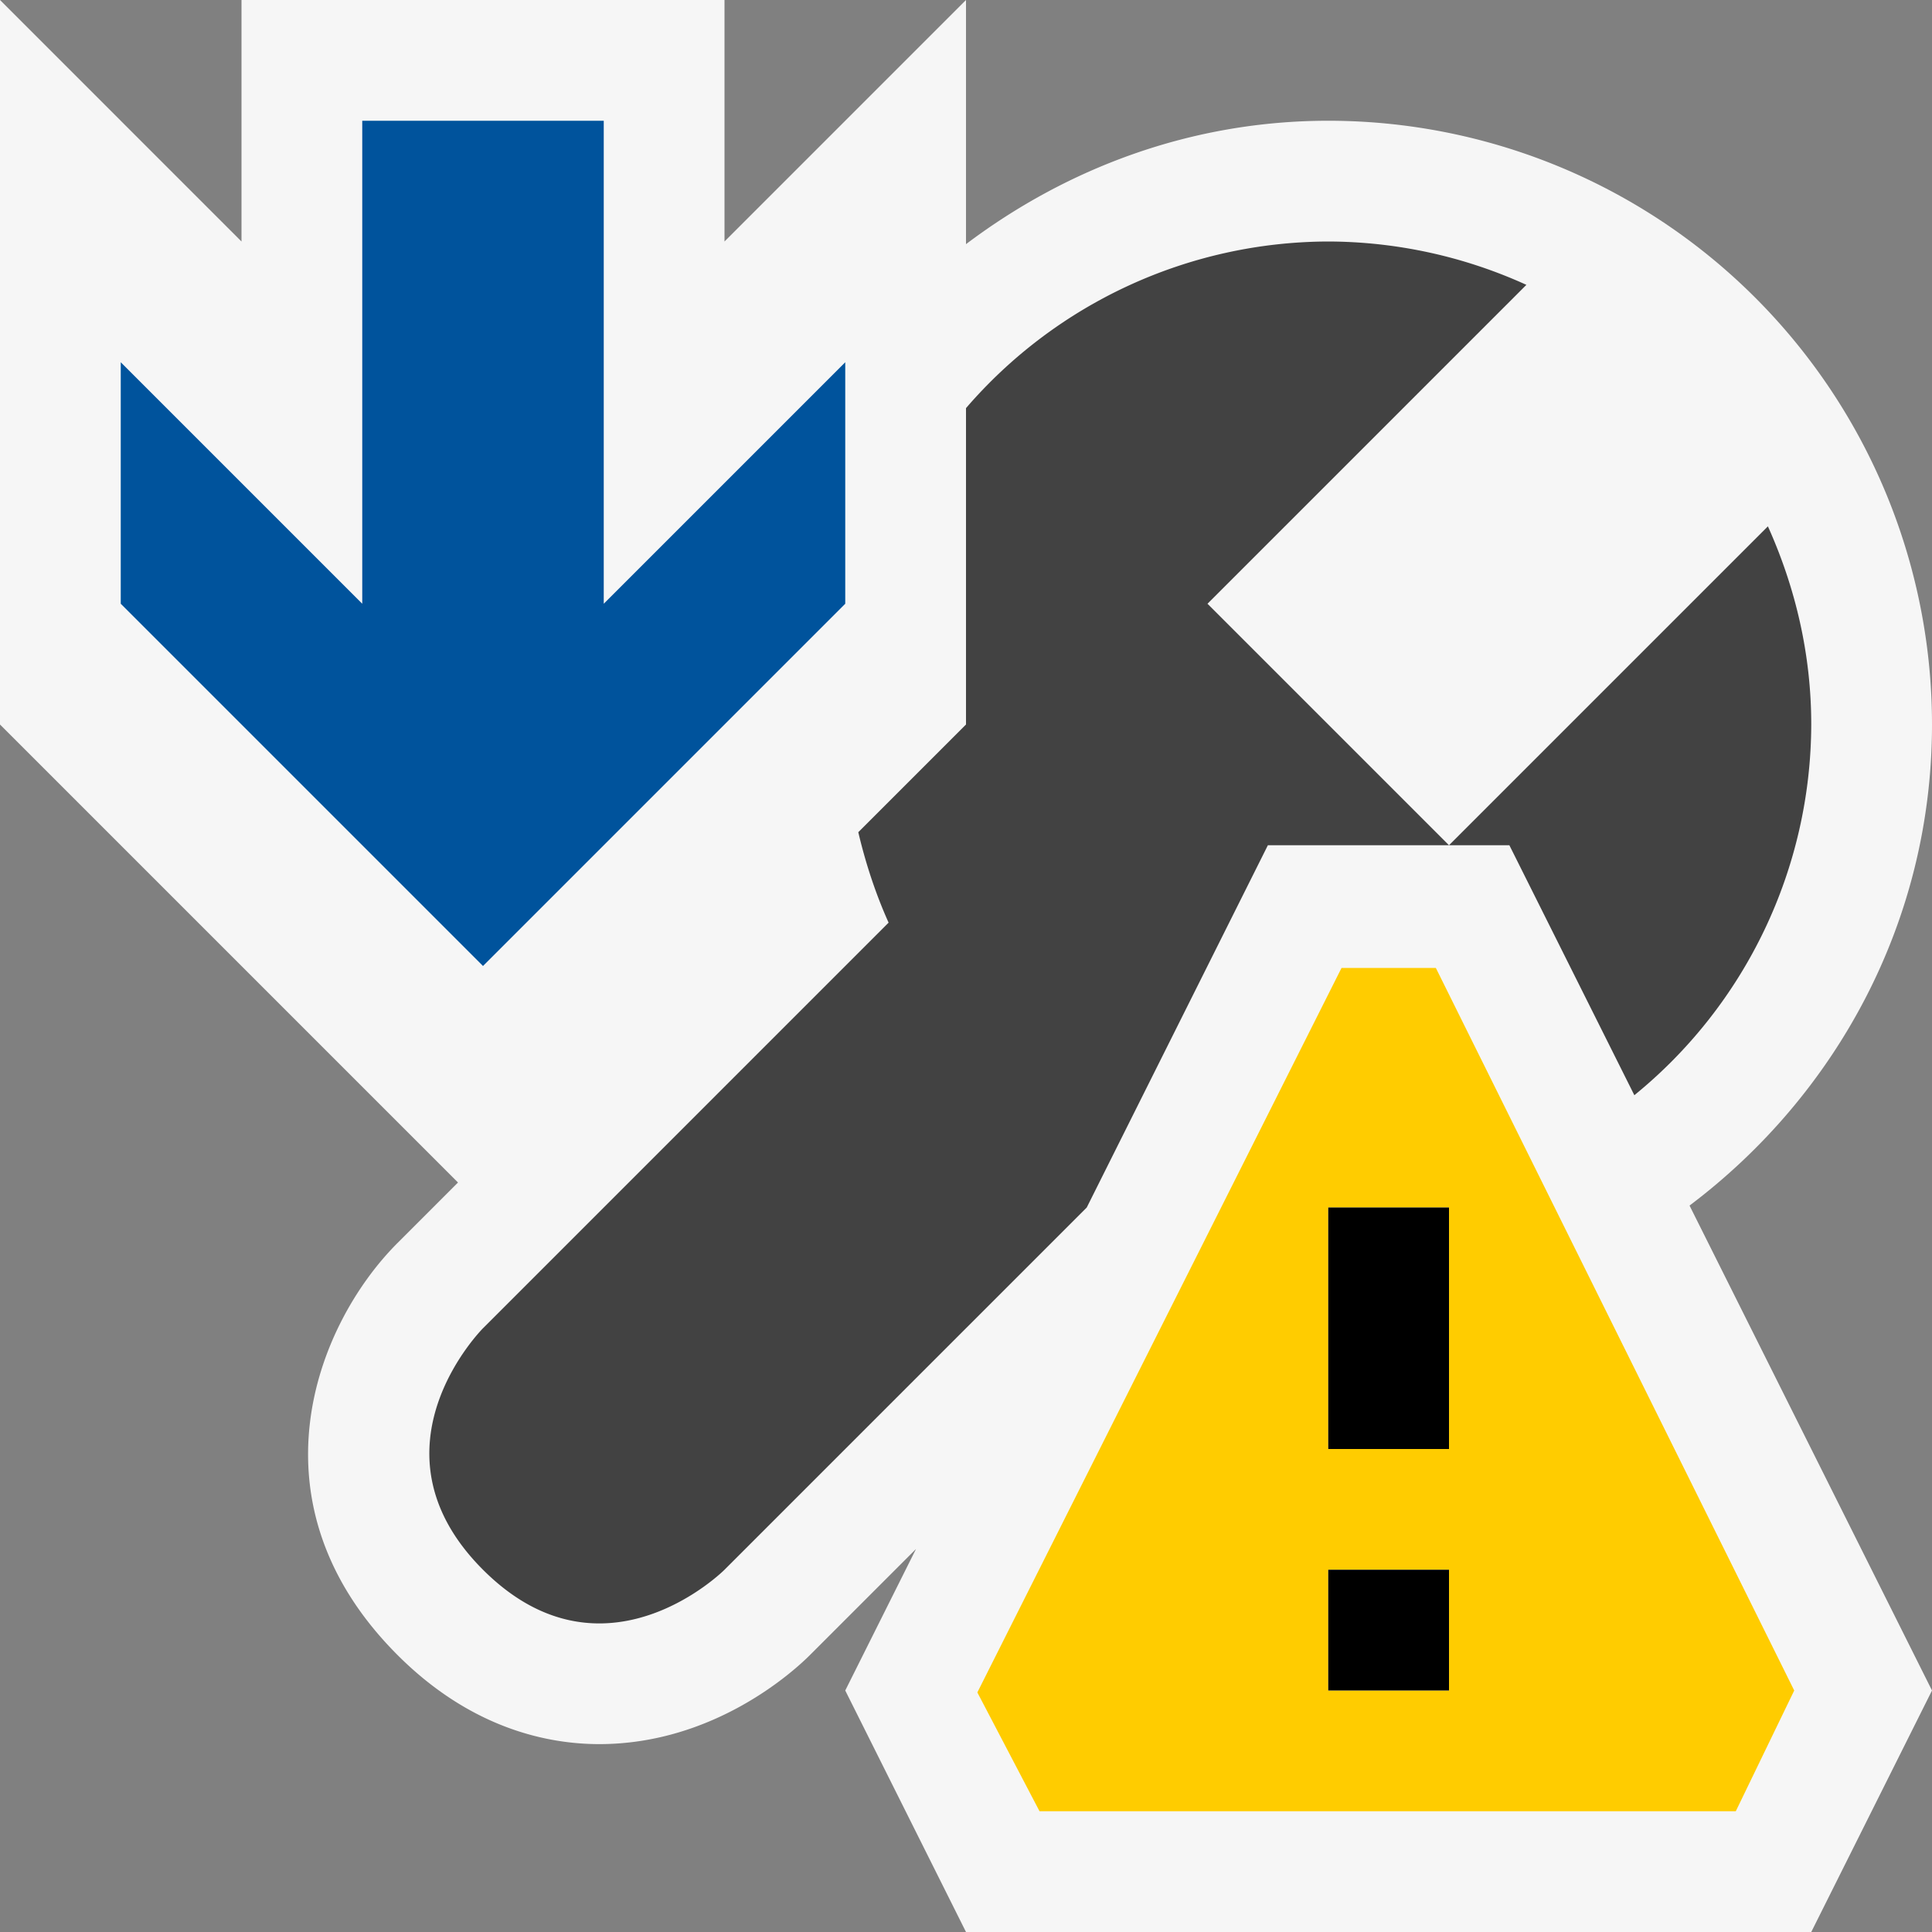 <svg xmlns="http://www.w3.org/2000/svg" viewBox="0 0 16 16"><rect x="0" y="0" width="16" height="16" fill="#808080" stroke="none"/><style>.st0{opacity:0}.st0,.st1{fill:#f6f6f6}.st2{fill:#424242}.st3{fill:#00539c}.st4{fill:#fc0}</style><g id="outline"><path class="st0" d="M0 0h16v16H0z"/><path class="st1" d="M8.309 15.5l-.75-1.5 1.852-3.704-3.058 3.058c-.061.061-.613.591-1.391.591-.331 0-.828-.102-1.316-.591-1.071-1.07-.468-2.239 0-2.707l.854-.854-4-4V1.207l2 2V.5h3v2.707l2-2v1.82l.801-.605A4.454 4.454 0 0 1 11 1.5c2.481 0 4.5 2.019 4.5 4.5 0 1.412-.659 2.719-1.809 3.585l-.333.251L15.441 14l-.75 1.5H8.309z"/><path class="st1" d="M5 1v3.414l1.707-1.707L7 2.414v1.617l1.603-1.21A3.955 3.955 0 0 1 11 2c2.206 0 4 1.794 4 4 0 1.254-.587 2.415-1.609 3.186l-.665.501.372.745L14.882 14l-.5 1H8.618l-.5-1 .362-.725 2.756-5.512-4.357 4.357L6 13c-.018.019-.451.444-1.037.444-.344 0-.668-.149-.963-.444-.988-.988-.041-1.959 0-2l.5-.5.707-.707-.707-.707-3.5-3.5V2.414l.293.293L3 4.414V1h2m3-1L6 2V0H2v2L0 0v6l3.793 3.793-.5.5c-.686.686-1.252 2.162 0 3.414.609.609 1.244.737 1.67.737.959 0 1.621-.614 1.744-.737l.879-.879L7 14l1 2h7l1-2-2.008-4.016C15.204 9.071 16 7.634 16 6a5 5 0 0 0-5-5c-1.131 0-2.162.39-3 1.022V0z"/></g><path class="st2" d="M15 6a3.971 3.971 0 0 1-1.465 3.07L12.5 7H12l2.641-2.641C14.867 4.861 15 5.414 15 6zm-2.359-3.641A3.984 3.984 0 0 0 11 2a3.974 3.974 0 0 0-3 1.38V6l-.892.892c.061.259.144.511.251.749L4 11s-1 1 0 2 2 0 2 0l3-3 1.5-3H12l-2-2 2.641-2.641z" id="icon_x5F_bg"/><path class="st3" d="M4 8L1 5V3l2 2V1h2v4l2-2v2L4 8z" id="color_x5F_action"/><path class="st4" d="M11.891 8.016h-.781l-3.016 6 .515.984h5.766l.484-1-2.968-5.984zM12 14h-1v-1h1v1zm0-2h-1v-2h1v2z" id="not_x5F_bg"/><path d="M12 12h-1v-2h1v2zm0 1h-1v1h1v-1z" id="not_x5F_fg"/></svg>